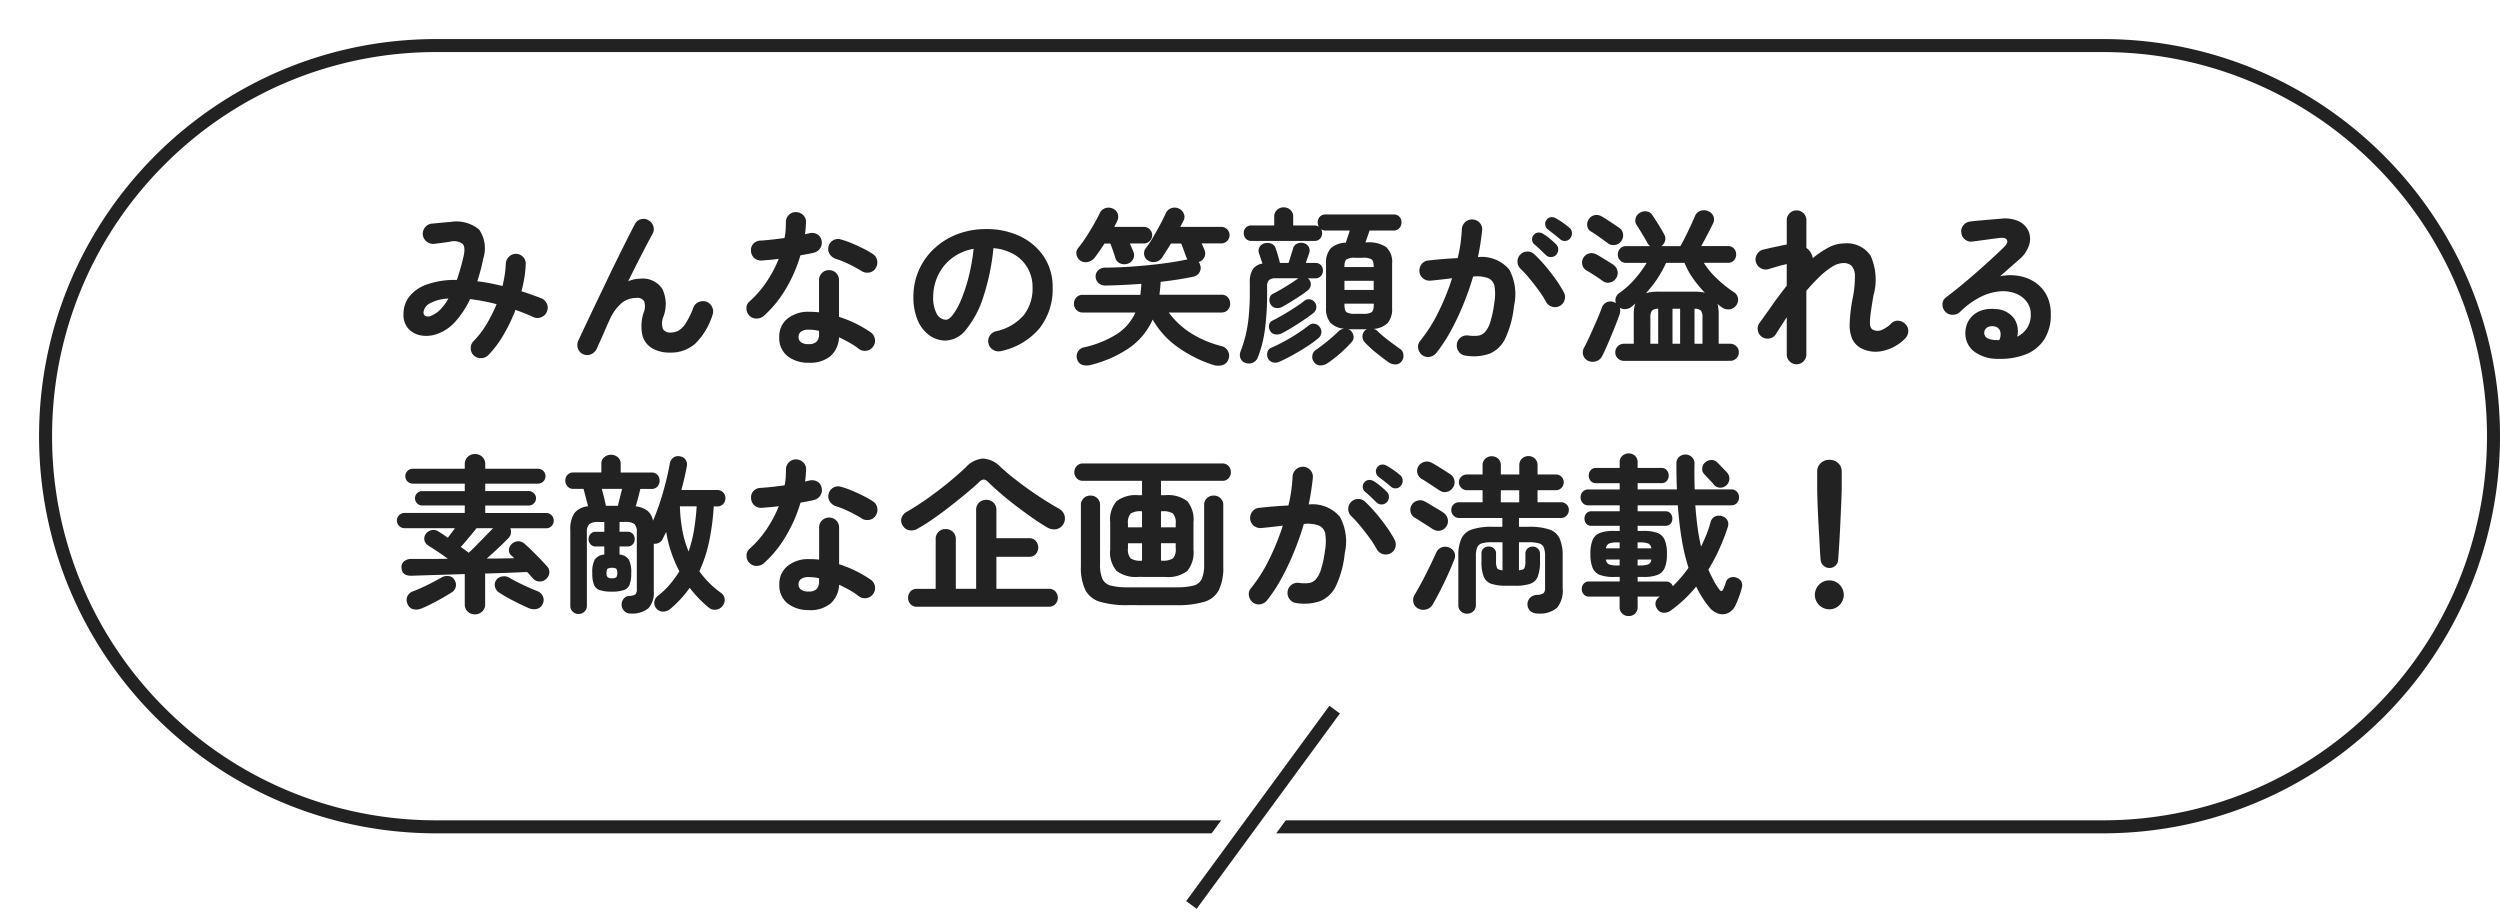 <svg xmlns="http://www.w3.org/2000/svg" viewBox="0 0 192 70.683"><defs><filter id="a" x="0" y="0" filterUnits="userSpaceOnUse"><feOffset dx="3" dy="3"/><feGaussianBlur result="blur"/><feFlood flood-color="#fff"/><feComposite operator="in" in2="blur"/><feComposite in="SourceGraphic"/></filter></defs><g filter="url(#a)"><g data-name="パス 47977" fill="#fff"><path d="M158.5 60.5h-128a29.9 29.9 0 0 1-21.213-8.787A29.9 29.9 0 0 1 .5 30.5 29.9 29.9 0 0 1 9.287 9.287 29.9 29.9 0 0 1 30.5.5h128a29.9 29.9 0 0 1 21.213 8.787A29.901 29.901 0 0 1 188.5 30.5a29.901 29.901 0 0 1-8.787 21.213A29.9 29.9 0 0 1 158.5 60.5Z"/><path d="M30.5 1A29.403 29.403 0 0 0 9.64 9.64 29.403 29.403 0 0 0 1 30.5a29.403 29.403 0 0 0 8.64 20.86A29.403 29.403 0 0 0 30.5 60h128a29.403 29.403 0 0 0 20.86-8.64A29.403 29.403 0 0 0 188 30.5a29.403 29.403 0 0 0-8.64-20.86A29.403 29.403 0 0 0 158.5 1h-128m0-1h128C175.345 0 189 13.655 189 30.5S175.345 61 158.5 61h-128C13.655 61 0 47.345 0 30.5S13.655 0 30.5 0Z" fill="#222"/></g></g><path data-name="パス 47946" d="M36.4 27.312a.766.766 0 0 1-.247-.546.74.74 0 0 1 .208-.559 6.8 6.8 0 0 0 .988-1.281 11.294 11.294 0 0 0 .789-1.566 15.861 15.861 0 0 0-2.038-.39 6.935 6.935 0 0 1-1.095 1.69 3.386 3.386 0 0 1-1.305.94 2.489 2.489 0 0 1-1.274.176 1.731 1.731 0 0 1-1.033-.5 1.6 1.6 0 0 1-.405-1.176 2.147 2.147 0 0 1 .429-1.3 2.937 2.937 0 0 1 1.333-.941 6.426 6.426 0 0 1 2.333-.359 16.541 16.541 0 0 0 .507-1.767q.182-.754-.065-1.007a1.147 1.147 0 0 0-.962-.163q-.247.039-.637.091t-.611.078a.808.808 0 0 1-.572-.2.748.748 0 0 1-.273-.532.786.786 0 0 1 .195-.566.758.758 0 0 1 .535-.262l.676-.065q.4-.039.663-.052a2.743 2.743 0 0 1 2.255.572 2.54 2.54 0 0 1 .319 2.236q-.091.468-.208.9t-.247.839q.468.052.962.149t.975.214q.1-.442.169-.865a6.849 6.849 0 0 0 .078-.812.827.827 0 0 1 .227-.553.754.754 0 0 1 .54-.241.752.752 0 0 1 .552.228.709.709 0 0 1 .214.552 7.777 7.777 0 0 1-.1 1.034 10.523 10.523 0 0 1-.227 1.059q.4.13.787.267t.747.279a.775.775 0 0 1 .423.429.737.737 0 0 1-.007.6.754.754 0 0 1-.416.416.72.72 0 0 1-.6 0q-.338-.156-.689-.293t-.7-.267a13.089 13.089 0 0 1-.943 1.95 7.67 7.67 0 0 1-1.15 1.525.782.782 0 0 1-.54.234.8.8 0 0 1-.56-.195Zm-3.241-3.081a2.121 2.121 0 0 0 .641-.442 3.8 3.8 0 0 0 .637-.858 3.193 3.193 0 0 0-1.463.39.868.868 0 0 0-.448.663.3.3 0 0 0 .162.292.579.579 0 0 0 .471-.045Zm11.635 2.977a.707.707 0 0 1-.4-.429.753.753 0 0 1 .013-.6q.221-.481.565-1.209t.754-1.586l.839-1.755q.429-.9.845-1.742t.767-1.54q.351-.7.585-1.138a.689.689 0 0 1 .462-.37.726.726 0 0 1 .591.085.776.776 0 0 1 .37.474.735.735 0 0 1-.084.592q-.182.325-.474.884t-.65 1.261q-.357.7-.734 1.469a2.324 2.324 0 0 1 .923-.2 1.8 1.8 0 0 1 1.7.78 2.714 2.714 0 0 1 .085 2.132 1.326 1.326 0 0 0-.033.962.656.656 0 0 0 .6.26 1.263 1.263 0 0 0 .572-.136 1.625 1.625 0 0 0 .559-.553 6.159 6.159 0 0 0 .6-1.222.75.75 0 0 1 .411-.427.8.8 0 0 1 .6-.026.774.774 0 0 1 .436.416.768.768 0 0 1 .02.611 5.311 5.311 0 0 1-1.296 2.168 2.8 2.8 0 0 1-1.97.709 2.619 2.619 0 0 1-1.378-.338 1.63 1.63 0 0 1-.741-1.02 3.305 3.305 0 0 1 .1-1.71 1.234 1.234 0 0 0 .039-.878.628.628 0 0 0-.6-.253 1.836 1.836 0 0 0-1.092.364 3.57 3.57 0 0 0-.978 1.365q-.052.1-.188.409t-.292.669q-.156.364-.293.657t-.175.4a.887.887 0 0 1-.423.448.743.743 0 0 1-.635.017Zm17.329.65a2.578 2.578 0 0 1-1.632-.5 1.755 1.755 0 0 1-.644-1.476 1.744 1.744 0 0 1 .631-1.411 2.521 2.521 0 0 1 1.67-.526 7.077 7.077 0 0 1 .754.039v-2.457a.758.758 0 0 1 .221-.559.742.742 0 0 1 .546-.221.742.742 0 0 1 .546.221.758.758 0 0 1 .221.559v2.808a8.83 8.83 0 0 1 1.333.539 8.969 8.969 0 0 1 1.111.656.777.777 0 0 1 .312.513.731.731 0 0 1-.143.579.73.73 0 0 1-.5.312.759.759 0 0 1-.578-.13 5.752 5.752 0 0 0-.708-.475q-.4-.227-.826-.423a2.036 2.036 0 0 1-.663 1.451 2.464 2.464 0 0 1-1.651.501Zm-3.458-3.6a.853.853 0 0 1-.566.208.734.734 0 0 1-.54-.221.77.77 0 0 1-.234-.565.672.672 0 0 1 .247-.539 7.936 7.936 0 0 0 1.306-1.508 9.484 9.484 0 0 0 .93-1.755q-.351.052-.683.078l-.63.052a.782.782 0 0 1-.572-.195.765.765 0 0 1-.247-.572.7.7 0 0 1 .195-.539.8.8 0 0 1 .572-.227q.416-.026.877-.078t.93-.117a4.066 4.066 0 0 0 .084-.611q.02-.312.02-.6a.764.764 0 0 1 .221-.552.731.731 0 0 1 .546-.227.774.774 0 0 1 .559.227.7.7 0 0 1 .221.552 8.841 8.841 0 0 1-.078.923q.091-.026.175-.045t.162-.033a.791.791 0 0 1 .6.078.687.687 0 0 1 .338.494.744.744 0 0 1-.111.585.8.8 0 0 1-.487.338q-.208.052-.474.1t-.553.1a11.178 11.178 0 0 1-1.125 2.581 8.753 8.753 0 0 1-1.683 2.067Zm7.5-3.445a10.377 10.377 0 0 0-.981-.533 7.045 7.045 0 0 0-.995-.4.891.891 0 0 1-.468-.364.7.7 0 0 1-.091-.572.711.711 0 0 1 .345-.481.712.712 0 0 1 .591-.078 6.835 6.835 0 0 1 .858.3q.468.2.9.416a6.608 6.608 0 0 1 .722.416.712.712 0 0 1 .319.494.788.788 0 0 1-.124.6.708.708 0 0 1-.487.319.809.809 0 0 1-.588-.118Zm-4.055 5.615a.807.807 0 0 0 .611-.195.851.851 0 0 0 .182-.6v-.221a2.8 2.8 0 0 0-.41-.072q-.2-.019-.383-.019a.949.949 0 0 0-.592.149.494.494 0 0 0-.188.41.487.487 0 0 0 .182.4.945.945 0 0 0 .598.148Zm14.781.533a.794.794 0 0 1-.611-.091.753.753 0 0 1-.364-.481.75.75 0 0 1 .091-.591.758.758 0 0 1 .481-.357 3.9 3.9 0 0 0 2.125-1.222 3.3 3.3 0 0 0 .687-2.146 2.954 2.954 0 0 0-.368-1.473 2.832 2.832 0 0 0-1.032-1.049 3.785 3.785 0 0 0-1.605-.494 17.185 17.185 0 0 1-.786 3.777 7.525 7.525 0 0 1-1.3 2.457 2.1 2.1 0 0 1-1.567.865 2.141 2.141 0 0 1-1.261-.4 2.7 2.7 0 0 1-.9-1.157 4.471 4.471 0 0 1-.331-1.807 5.017 5.017 0 0 1 .41-2.022 5.02 5.02 0 0 1 1.163-1.657 5.466 5.466 0 0 1 1.775-1.118 6.054 6.054 0 0 1 2.243-.4 5.893 5.893 0 0 1 2.632.566 4.491 4.491 0 0 1 1.807 1.566 4.171 4.171 0 0 1 .663 2.346 4.854 4.854 0 0 1-1.007 3.14 5.319 5.319 0 0 1-2.945 1.748Zm-4.238-2.405q.234 0 .54-.4a5.3 5.3 0 0 0 .618-1.125 12.317 12.317 0 0 0 .572-1.722 15.132 15.132 0 0 0 .39-2.2 3.827 3.827 0 0 0-1.7.747 3.608 3.608 0 0 0-1.04 1.313 3.906 3.906 0 0 0-.364 1.593 2.591 2.591 0 0 0 .275 1.338.819.819 0 0 0 .709.456Zm11.167 3.458a1.247 1.247 0 0 1-.689.013.625.625 0 0 1-.4-.416.709.709 0 0 1 .033-.572.708.708 0 0 1 .487-.364 7.94 7.94 0 0 0 2.528-1.02A3.861 3.861 0 0 0 87.2 24h-4.043a.643.643 0 0 1-.494-.2.678.678 0 0 1-.182-.481.685.685 0 0 1 .182-.475.632.632 0 0 1 .494-.2h4.42q.052-.39.078-.845-.689.052-1.378.085t-1.339.046a.839.839 0 0 1-.559-.176.7.7 0 0 1-.234-.5.623.623 0 0 1 .2-.494.761.761 0 0 1 .553-.208q.676 0 1.5-.046t1.69-.13q.865-.084 1.664-.2t1.4-.247h.048l-.052-.1-.052-.1-.175-.487q-.11-.306-.2-.54h-.791q-.182.3-.364.585t-.325.507a.754.754 0 0 1-.5.319.769.769 0 0 1-.579-.11.6.6 0 0 1-.286-.429.617.617 0 0 1 .117-.507 7.363 7.363 0 0 0 .54-.806q.292-.494.565-1.007t.429-.865a.728.728 0 0 1 .423-.4.774.774 0 0 1 .565.019.737.737 0 0 1 .4.4.592.592 0 0 1-.007.507l-.117.234q-.065.13-.143.273h3.146a.613.613 0 0 1 .449.189.613.613 0 0 1 .188.448.613.613 0 0 1-.188.448.613.613 0 0 1-.449.188h-1.511q.065.13.117.247t.091.221a.707.707 0 0 1 .007.585.647.647 0 0 1-.423.364l-.013.013a.6.6 0 0 1 .117.247.66.66 0 0 1-.072.566.718.718 0 0 1-.487.318q-.559.117-1.189.215t-1.293.175q-.013.247-.039.5t-.052.488H93.8a.628.628 0 0 1 .5.2.7.7 0 0 1 .175.475.693.693 0 0 1-.175.491.639.639 0 0 1-.5.2h-4.039a6.25 6.25 0 0 0 1.787 1.638 8.242 8.242 0 0 0 2.282.949.728.728 0 0 1 .487.4.718.718 0 0 1 .02.617.666.666 0 0 1-.468.442 1.264 1.264 0 0 1-.715-.026 9.947 9.947 0 0 1-2.672-1.338 6.586 6.586 0 0 1-1.956-2.139 5.268 5.268 0 0 1-1.742 2.139 9.122 9.122 0 0 1-2.964 1.332Zm2.78-7.761a.815.815 0 0 1-.566-.02.647.647 0 0 1-.37-.4q-.052-.195-.175-.546t-.215-.585h-.442q-.208.312-.4.592t-.377.513a.9.9 0 0 1-.514.312.723.723 0 0 1-.566-.1.727.727 0 0 1-.3-.468.594.594 0 0 1 .13-.507 9.639 9.639 0 0 0 .624-.865q.325-.5.6-.988t.423-.8a.728.728 0 0 1 .423-.4.774.774 0 0 1 .565.019.685.685 0 0 1 .4.4.687.687 0 0 1-.032.546q-.091.208-.234.468h2.276a.613.613 0 0 1 .449.189.613.613 0 0 1 .188.448.613.613 0 0 1-.188.448.613.613 0 0 1-.449.188h-1.079q.078.169.15.338t.123.3a.646.646 0 0 1-.02.559.7.7 0 0 1-.424.359Zm15.342 7.647a.967.967 0 0 1-.559.163.571.571 0 0 1-.483-.283.6.6 0 0 1-.109-.48.6.6 0 0 1 .254-.416q.286-.2.618-.455t.631-.52q.3-.26.507-.468a.787.787 0 0 1 .429-.2 1.614 1.614 0 0 1-1.066-.468 1.671 1.671 0 0 1-.325-1.118V20.24a1.65 1.65 0 0 1 .351-1.157 1.74 1.74 0 0 1 1.17-.442q.065-.221.156-.481t.143-.455h-1.847a.581.581 0 0 1-.351-.1.57.57 0 0 1 .078.3.614.614 0 0 1-.156.422.56.56 0 0 1-.442.175h-4.823a.56.56 0 0 1-.442-.175.614.614 0 0 1-.156-.427.59.59 0 0 1 .156-.416.572.572 0 0 1 .442-.169h1.742v-.663a.684.684 0 0 1 .215-.533.737.737 0 0 1 .513-.195.737.737 0 0 1 .514.195.684.684 0 0 1 .215.533v.663h1.625a.639.639 0 0 1 .188.026.676.676 0 0 1 .149.065.668.668 0 0 1-.078-.325.617.617 0 0 1 .162-.436.581.581 0 0 1 .448-.175h5.213a.581.581 0 0 1 .449.175.617.617 0 0 1 .162.436.647.647 0 0 1-.162.436.561.561 0 0 1-.449.188h-1.845q-.065.208-.149.449l-.163.461h.1a2.375 2.375 0 0 1 1.5.37 1.544 1.544 0 0 1 .448 1.255v3.419a1.671 1.671 0 0 1-.325 1.131 1.675 1.675 0 0 1-1.1.468.58.58 0 0 1 .286.156 8.439 8.439 0 0 0 .806.689q.507.39.936.689a.571.571 0 0 1 .26.422.668.668 0 0 1-.1.488.588.588 0 0 1-.481.286.886.886 0 0 1-.559-.169q-.419-.299-.946-.719a7.833 7.833 0 0 1-.9-.838.614.614 0 0 1-.156-.448.643.643 0 0 1 .195-.436l.078-.052a.328.328 0 0 1 .078-.039h-1.2a1.119 1.119 0 0 1-.124-.006 1.119 1.119 0 0 0-.123-.007.49.49 0 0 1 .195.117.681.681 0 0 1 .215.429.54.54 0 0 1-.149.455 9.406 9.406 0 0 1-.884.871 9.059 9.059 0 0 1-.975.754Zm-6.292-.029a.586.586 0 0 1-.377-.345.692.692 0 0 1 0-.526 10.513 10.513 0 0 0 .383-1.215 10.348 10.348 0 0 0 .244-1.463 18.582 18.582 0 0 0 .084-1.885V21.7a1.823 1.823 0 0 1 .234-1.021 1.076 1.076 0 0 1 .741-.435q-.078-.221-.156-.455l-.117-.351a.564.564 0 0 1 .052-.474.608.608 0 0 1 .39-.28.843.843 0 0 1 .507.026.55.55 0 0 1 .338.377q.065.169.169.52t.156.585h.663q.052-.143.117-.364t.136-.436q.072-.215.1-.332a.547.547 0 0 1 .338-.364.767.767 0 0 1 .481-.026.637.637 0 0 1 .383.3.569.569 0 0 1 .033.455q-.039.13-.117.344t-.143.423h.715a.572.572 0 0 1 .442.169.59.59 0 0 1 .156.416.614.614 0 0 1-.156.423.56.56 0 0 1-.442.175h-.572a.908.908 0 0 1 .117.1.582.582 0 0 1 .117.423.577.577 0 0 1-.208.384 6.834 6.834 0 0 1-.6.436q-.364.24-.734.468t-.657.384a.732.732 0 0 1-.5.078.582.582 0 0 1-.4-.3.61.61 0 0 1-.058-.455.459.459 0 0 1 .266-.338q.286-.143.644-.351t.7-.429q.345-.221.578-.39a.037.037 0 0 1 .026-.013H97.99a.816.816 0 0 0-.52.13.644.644 0 0 0-.156.507v.442a20.975 20.975 0 0 1-.169 2.86 9.121 9.121 0 0 1-.545 2.144.727.727 0 0 1-.364.39.753.753 0 0 1-.586.026Zm2.613-.091a.733.733 0 0 1-.514.046.6.6 0 0 1-.383-.332.683.683 0 0 1-.026-.455.469.469 0 0 1 .286-.325q.442-.195.975-.481t1.04-.618q.507-.331.884-.631a.533.533 0 0 1 .436-.117.572.572 0 0 1 .383.234.6.6 0 0 1 .136.436.609.609 0 0 1-.2.41 8.3 8.3 0 0 1-.91.669q-.533.345-1.086.65t-1.021.514Zm.156-2.171a.793.793 0 0 1-.507.065.513.513 0 0 1-.377-.286.631.631 0 0 1-.065-.448.434.434 0 0 1 .26-.319q.338-.169.786-.429t.89-.546q.442-.286.754-.533a.543.543 0 0 1 .429-.124.59.59 0 0 1 .39.227.579.579 0 0 1 .11.436.564.564 0 0 1-.215.383q-.312.247-.754.546t-.891.572q-.446.274-.81.456Zm5.655-1.509h.611a1.184 1.184 0 0 0 .657-.123q.162-.123.162-.565v-.091h-2.249v.091q0 .442.162.565a1.184 1.184 0 0 0 .657.123Zm-.819-1.833h2.245v-.7h-2.245Zm0-1.755h2.245v-.026q0-.442-.162-.565a1.184 1.184 0 0 0-.657-.124h-.611a1.184 1.184 0 0 0-.657.124q-.162.123-.162.565Zm9.3 6.8a.732.732 0 0 1-.512-.292.765.765 0 0 1-.156-.579.741.741 0 0 1 .292-.52.765.765 0 0 1 .579-.156 3.168 3.168 0 0 0 .721.02.889.889 0 0 0 .552-.266 2.009 2.009 0 0 0 .416-.767 8.26 8.26 0 0 0 .312-1.469A3.873 3.873 0 0 0 114.78 22a.842.842 0 0 0-.488-.637 2.52 2.52 0 0 0-1.157-.123 21.91 21.91 0 0 1-.748 2.132 20.231 20.231 0 0 1-.955 2.022 11.84 11.84 0 0 1-1.132 1.723.814.814 0 0 1-.52.293.742.742 0 0 1-.572-.15.818.818 0 0 1-.293-.526.69.69 0 0 1 .163-.566 11.494 11.494 0 0 0 1.391-2.2 18.76 18.76 0 0 0 1.053-2.6q-.4.052-.826.1t-.826.084a.789.789 0 0 1-.572-.169.75.75 0 0 1-.286-.52.811.811 0 0 1 .169-.578.7.7 0 0 1 .52-.28q.559-.065 1.131-.111t1.118-.071a11.415 11.415 0 0 0 .221-1.151q.078-.565.1-1.085a.781.781 0 0 1 .267-.54.729.729 0 0 1 .565-.188.734.734 0 0 1 .539.253.729.729 0 0 1 .188.566q-.052.481-.13 1t-.195 1.066a2.766 2.766 0 0 1 2.4.949 3.992 3.992 0 0 1 .37 2.8 7.642 7.642 0 0 1-.67 2.5 2.348 2.348 0 0 1-1.205 1.17 3.751 3.751 0 0 1-1.85.149Zm7.245-3.822a.759.759 0 0 1-.6.065.754.754 0 0 1-.468-.377 7.283 7.283 0 0 0-.559-.878q-.338-.462-.7-.9a8.624 8.624 0 0 0-.682-.747.759.759 0 0 1-.247-.54.732.732 0 0 1 .208-.553.736.736 0 0 1 .539-.24.754.754 0 0 1 .553.214 10.528 10.528 0 0 1 .838.89q.423.5.793 1.021a8.785 8.785 0 0 1 .618.988.766.766 0 0 1 .072.592.73.73 0 0 1-.365.465Zm-1.088-3.913q-.169-.169-.423-.41t-.474-.422a.478.478 0 0 1-.15-.325.493.493 0 0 1 .124-.377.48.48 0 0 1 .344-.182.615.615 0 0 1 .37.091 4.163 4.163 0 0 1 .514.37q.292.24.487.436a.543.543 0 0 1 .169.4.613.613 0 0 1-.156.409.537.537 0 0 1-.4.176.536.536 0 0 1-.405-.166Zm1.088-1.222q-.182-.156-.462-.377t-.5-.39a.531.531 0 0 1-.163-.325.475.475 0 0 1 .1-.377.462.462 0 0 1 .318-.2.57.57 0 0 1 .384.072 5.617 5.617 0 0 1 .533.332 5.714 5.714 0 0 1 .52.4.534.534 0 0 1 .195.39.6.6 0 0 1-.13.416.5.5 0 0 1-.37.208.514.514 0 0 1-.425-.149Zm4.918 9.36a.649.649 0 0 1-.468-.189.617.617 0 0 1-.195-.461.632.632 0 0 1 .195-.475.649.649 0 0 1 .468-.19h.754v-2.247a2.688 2.688 0 0 1 .117-.845 2.664 2.664 0 0 1-.286.247.833.833 0 0 1-.442.182.7.7 0 0 1-.455-.1.85.85 0 0 1-.026.507q-.1.312-.273.747t-.364.9q-.195.462-.377.877t-.325.689a.757.757 0 0 1-.475.39.8.8 0 0 1-.631-.052.71.71 0 0 1-.351-.435.734.734 0 0 1 .078-.566q.208-.39.461-.949t.5-1.125q.247-.565.4-.994a.688.688 0 0 1 .39-.422.716.716 0 0 1 .559.006.91.91 0 0 0 .13.065.627.627 0 0 1 0-.435.688.688 0 0 1 .273-.345 6.491 6.491 0 0 0 1.195-1.085 8.344 8.344 0 0 0 .89-1.222h-1.573a.6.6 0 0 1-.462-.188.636.636 0 0 1-.175-.449.652.652 0 0 1 .175-.461.6.6 0 0 1 .462-.188h1.833a1 1 0 0 1-.195-.234q-.1-.2-.26-.462t-.312-.52q-.156-.253-.26-.41a.584.584 0 0 1-.078-.507.692.692 0 0 1 .312-.416.774.774 0 0 1 .533-.117.626.626 0 0 1 .455.3l.273.423q.173.267.338.546.169.28.286.5a.642.642 0 0 1 .065.487.7.7 0 0 1-.286.41h1.469q.156-.286.377-.722t.423-.877q.2-.442.319-.715a.682.682 0 0 1 .429-.4.782.782 0 0 1 .585.032.714.714 0 0 1 .4.39.671.671 0 0 1-.026.546q-.156.325-.416.819t-.494.923h2.043a.6.6 0 0 1 .468.188.666.666 0 0 1 .169.461.649.649 0 0 1-.169.449.6.6 0 0 1-.468.189h-1.846a6.057 6.057 0 0 0 .994 1.2 9.364 9.364 0 0 0 1.319 1.06.626.626 0 0 1 .306.448.69.69 0 0 1-.137.565.719.719 0 0 1-.533.3.847.847 0 0 1-.6-.182q-.078-.052-.149-.11t-.15-.111a2.89 2.89 0 0 1 .091.793V26.4h.884a.649.649 0 0 1 .468.188.632.632 0 0 1 .195.475.617.617 0 0 1-.195.461.649.649 0 0 1-.468.188Zm1.69-5.2a3.338 3.338 0 0 1 .949-.117h2.756a3.808 3.808 0 0 1 .819.078 8.857 8.857 0 0 1-.916-1.105 5.67 5.67 0 0 1-.644-1.183h-1.417a8.408 8.408 0 0 1-.676 1.222 8.875 8.875 0 0 1-.871 1.105Zm-2.925-3.835q-.169-.13-.416-.306t-.481-.338q-.234-.163-.39-.253a.57.57 0 0 1-.292-.416.717.717 0 0 1 .1-.507.684.684 0 0 1 .455-.332.735.735 0 0 1 .533.084q.169.091.429.26t.514.338q.253.169.4.273a.676.676 0 0 1 .312.468.725.725 0 0 1-.13.559.691.691 0 0 1-.475.3.7.7 0 0 1-.559-.13Zm-.377 2.912q-.13-.1-.377-.266t-.494-.319q-.247-.156-.39-.234a.659.659 0 0 1-.319-.429.691.691 0 0 1 .072-.533.687.687 0 0 1 .442-.345.767.767 0 0 1 .559.072q.156.078.41.234l.507.312q.253.156.383.247a.768.768 0 0 1 .325.475.745.745 0 0 1-.117.578.733.733 0 0 1-.462.312.663.663 0 0 1-.539-.104Zm7.033 4.808h.611v-2.013a.846.846 0 0 0-.117-.526.685.685 0 0 0-.494-.149Zm-1.69 0h.585v-2.689h-.585Zm-1.7 0h.6v-2.689a.663.663 0 0 0-.481.149.846.846 0 0 0-.117.526Zm11.229 1.575a.726.726 0 0 1-.533-.221.726.726 0 0 1-.221-.533v-2.86l-.436.669q-.215.331-.4.631a.7.7 0 0 1-.487.331.769.769 0 0 1-.579-.11.754.754 0 0 1-.318-.5.738.738 0 0 1 .123-.579q.377-.507.917-1.281t1.176-1.579v-1.664a.476.476 0 0 1-.091.02.321.321 0 0 0-.1.032q-.143.026-.41.1l-.507.15-.332.1a.774.774 0 0 1-.585-.1.768.768 0 0 1-.351-.494.758.758 0 0 1 .11-.585.739.739 0 0 1 .488-.338l.364-.085q.247-.059.526-.117l.475-.1a3.508 3.508 0 0 1 .416-.078v-1.872a.726.726 0 0 1 .221-.533.726.726 0 0 1 .533-.221.726.726 0 0 1 .533.221.726.726 0 0 1 .221.533v2.132a1.075 1.075 0 0 1 .364.416 1.131 1.131 0 0 1 .13.364 6.8 6.8 0 0 1 1.215-.819 2.6 2.6 0 0 1 1.2-.312 2.185 2.185 0 0 1 2.028.955 4.5 4.5 0 0 1 .212 3.052q-.143.832-.208 1.332a5.37 5.37 0 0 0-.058.76.847.847 0 0 0 .065.364.467.467 0 0 0 .163.169.783.783 0 0 0 .663.019 2.318 2.318 0 0 0 .767-.526.662.662 0 0 1 .559-.182.8.8 0 0 1 .533.286.708.708 0 0 1 .188.565.837.837 0 0 1-.266.539 3.4 3.4 0 0 1-1.716.93 2.432 2.432 0 0 1-1.67-.229 1.586 1.586 0 0 1-.65-.7 2.7 2.7 0 0 1-.195-1.183 12.14 12.14 0 0 1 .221-1.885 8.483 8.483 0 0 0 .182-1.736 1.173 1.173 0 0 0-.253-.806.9.9 0 0 0-.644-.214 1.676 1.676 0 0 0-.858.286 5.747 5.747 0 0 0-.968.767 14.5 14.5 0 0 0-1.007 1.079v4.886a.726.726 0 0 1-.221.533.726.726 0 0 1-.529.221Zm15.483-.416a3.017 3.017 0 0 1-1.861-.572 1.745 1.745 0 0 1-.656-1.495 1.8 1.8 0 0 1 .318-.975 1.817 1.817 0 0 1 .8-.631 2.335 2.335 0 0 1 1.157-.149 1.833 1.833 0 0 1 1.456.708 1.765 1.765 0 0 1 .247 1.411 1.912 1.912 0 0 0 .747-.643 1.891 1.891 0 0 0 .293-1.1 1.54 1.54 0 0 0-.293-.916 1.907 1.907 0 0 0-.819-.637 2.654 2.654 0 0 0-1.215-.188 4.072 4.072 0 0 0-1.482.41 6.111 6.111 0 0 0-1.625 1.177.8.8 0 0 1-.585.214.735.735 0 0 1-.572-.266.775.775 0 0 1-.188-.566.64.64 0 0 1 .267-.5q.806-.611 1.612-1.293T152.6 20.2q.735-.663 1.294-1.209.351-.338.241-.559t-.565-.156q-.442.052-1.007.13t-1.06.143a.721.721 0 0 1-.572-.143.734.734 0 0 1-.3-.52.7.7 0 0 1 .143-.566.789.789 0 0 1 .52-.306q.286-.039.721-.078l.9-.078.786-.065a2.49 2.49 0 0 1 1.378.221 1.514 1.514 0 0 1 .728.773 1.554 1.554 0 0 1 .02 1.06 2.409 2.409 0 0 1-.748 1.079q-.26.221-.656.572t-.812.715a3.948 3.948 0 0 1 1.443-.02 3.172 3.172 0 0 1 1.255.5 2.708 2.708 0 0 1 .878.995 3.07 3.07 0 0 1 .313 1.452 3.434 3.434 0 0 1-.52 1.956 3 3 0 0 1-1.43 1.131 5.367 5.367 0 0 1-2.089.332Zm-.234-1.443h.078a.911.911 0 0 1 .1.007.5.5 0 0 0 .137-.007.929.929 0 0 0 .058-.716.55.55 0 0 0-.468-.338.777.777 0 0 0-.514.085.489.489 0 0 0-.228.4q-.008.517.837.569ZM36.474 47.183a.776.776 0 0 1-.552-.215.741.741 0 0 1-.228-.566v-2.313q-1.2.039-2.294.071t-1.826.059q-.715 0-.741-.637a.557.557 0 0 1 .182-.455.816.816 0 0 1 .546-.2h1.247q.741 0 1.586-.013-.4-.3-.826-.578t-.709-.462a.607.607 0 0 1-.156-.871.76.76 0 0 1 .429-.286.66.66 0 0 1 .507.078l.344.221q.2.13.41.286.1-.143.253-.338t.293-.4h-3.873a.585.585 0 1 1 0-1.17h4.628v-.572h-3.263a.555.555 0 0 1-.559-.559.524.524 0 0 1 .162-.383.539.539 0 0 1 .4-.163h3.26v-.572h-4.017a.573.573 0 0 1 0-1.145h4.017v-.348a.741.741 0 0 1 .228-.566.776.776 0 0 1 .552-.215.793.793 0 0 1 .565.215.741.741 0 0 1 .228.566V36h4.056a.572.572 0 0 1 0 1.144h-4.056v.572h3.341a.546.546 0 0 1 .39.163.515.515 0 0 1 .169.383.529.529 0 0 1-.169.4.546.546 0 0 1-.39.162h-3.341v.576h4.693a.55.55 0 0 1 .4.169.6.6 0 0 1 0 .832.55.55 0 0 1-.4.169h-2.769a.7.7 0 0 1 .045.39.618.618 0 0 1-.175.351q-.325.338-.78.767t-.9.819q.572 0 1.112-.007t.994-.019a.95.95 0 0 0-.111-.117q-.058-.052-.123-.1a.549.549 0 0 1-.163-.448.6.6 0 0 1 .227-.436.7.7 0 0 1 .474-.2.674.674 0 0 1 .475.176q.26.221.591.546t.644.65q.312.325.507.546a.629.629 0 0 1 .182.507.717.717 0 0 1-.273.494.708.708 0 0 1-1-.078q-.091-.1-.2-.227t-.234-.253l-1.456.059q-.845.032-1.768.059V46.4a.741.741 0 0 1-.228.566.793.793 0 0 1-.557.217Zm-4.1-.455a.991.991 0 0 1-.611.065.622.622 0 0 1-.455-.39.7.7 0 0 1-.033-.579.729.729 0 0 1 .436-.409q.312-.117.728-.306t.813-.4q.4-.208.669-.364a.843.843 0 0 1 .546-.1.531.531 0 0 1 .429.286.673.673 0 0 1-.221.975q-.286.182-.683.41t-.819.442q-.417.214-.794.37ZM40.6 46.7q-.481-.208-1.131-.539a12.056 12.056 0 0 1-1.144-.656.727.727 0 0 1-.312-.442.629.629 0 0 1 .1-.52.663.663 0 0 1 .442-.267.763.763 0 0 1 .546.084q.234.143.618.338t.8.383q.416.188.754.319a.751.751 0 0 1 .429.416.7.7 0 0 1-.039.6.628.628 0 0 1-.455.351.991.991 0 0 1-.608-.067ZM36 42.449q.273-.247.6-.585l.67-.682q.338-.345.6-.618H36.6q-.143.182-.364.448l-.449.54q-.227.273-.4.455.169.117.319.227t.287.217Zm8.437 4.706a.636.636 0 0 1-.449-.175.6.6 0 0 1-.188-.462v-5.8a2.248 2.248 0 0 1 .306-1.3 1.476 1.476 0 0 1 1.059-.533q-.065-.26-.175-.676l-.175-.663h-.775a.581.581 0 0 1-.455-.189.649.649 0 0 1-.169-.448.626.626 0 0 1 .169-.442.591.591 0 0 1 .455-.182h2.145V35.6a.624.624 0 0 1 .215-.481.808.808 0 0 1 1.053 0 .624.624 0 0 1 .215.481v.689h2.366a.586.586 0 0 1 .461.182.64.64 0 0 1 .163.442.664.664 0 0 1-.163.448.576.576 0 0 1-.461.189h-.858q-.052.247-.162.656t-.188.682a1.781 1.781 0 0 1 .9.338 1.282 1.282 0 0 1 .422.767 14.972 14.972 0 0 0 .552-1.462q.254-.786.442-1.54t.292-1.352a.757.757 0 0 1 .279-.494.626.626 0 0 1 .5-.1.641.641 0 0 1 .442.26.687.687 0 0 1 .091.52q-.156.845-.416 1.807h2.73a.628.628 0 0 1 .475.182.613.613 0 0 1 .176.442.613.613 0 0 1-.65.637h-.247a18.069 18.069 0 0 1-.358 2.723 10.6 10.6 0 0 1-.747 2.256 7.1 7.1 0 0 0 1.651 1.651.649.649 0 0 1 .293.475.716.716 0 0 1-.163.54.74.74 0 0 1-.507.286.7.7 0 0 1-.559-.169 8.223 8.223 0 0 1-.78-.722 10.319 10.319 0 0 1-.676-.786 8.434 8.434 0 0 1-.683.845 9.3 9.3 0 0 1-.812.78.893.893 0 0 1-.546.2.657.657 0 0 1-.52-.24.661.661 0 0 1 .078-.936 6.5 6.5 0 0 0 .949-.9 7.935 7.935 0 0 0 .741-1.021 9.989 9.989 0 0 1-1.014-3.029q-.065.143-.137.28t-.137.28a.668.668 0 0 1-.676.351v3.627a1.785 1.785 0 0 1-.416 1.333 1.961 1.961 0 0 1-1.378.4.634.634 0 0 1-.468-.182.732.732 0 0 1-.208-.468.686.686 0 0 1 .156-.481.557.557 0 0 1 .416-.221.893.893 0 0 0 .494-.124.6.6 0 0 0 .1-.422v-4.328a.858.858 0 0 0-.182-.644 1.12 1.12 0 0 0-.715-.162h-.429v.754h.624a.5.5 0 0 1 .4.169.6.6 0 0 1 .143.4.586.586 0 0 1-.143.39.5.5 0 0 1-.4.169h-.624v.624a.923.923 0 0 1 .715.39 2.146 2.146 0 0 1 .182 1.027 2.483 2.483 0 0 1-.124.891.724.724 0 0 1-.448.422 2.843 2.843 0 0 1-.923.117 2.843 2.843 0 0 1-.923-.117.724.724 0 0 1-.449-.422 2.483 2.483 0 0 1-.123-.891 2.077 2.077 0 0 1 .188-1.033.967.967 0 0 1 .735-.384v-.621h-.65a.519.519 0 0 1-.41-.169.571.571 0 0 1-.149-.39.588.588 0 0 1 .149-.4.519.519 0 0 1 .41-.169h.65v-.754h-.442a1.123 1.123 0 0 0-.708.162.838.838 0 0 0-.189.644v5.626a.591.591 0 0 1-.195.462.659.659 0 0 1-.447.175Zm8.45-4.81a10.159 10.159 0 0 0 .416-1.664 16.956 16.956 0 0 0 .2-1.794h-1.286A12.067 12.067 0 0 0 52.4 40.7a7.917 7.917 0 0 0 .48 1.647Zm-6.344-3.5h.91l.163-.656q.098-.396.163-.644h-1.56l.169.644q.096.401.148.661Zm.455 5.564a.5.5 0 0 0 .338-.078.73.73 0 0 0 0-.656.819.819 0 0 0-.67 0q-.085.071-.084.331a.45.45 0 0 0 .084.325.506.506 0 0 0 .325.083Zm15.132 2.444a2.578 2.578 0 0 1-1.632-.5 1.755 1.755 0 0 1-.644-1.476 1.744 1.744 0 0 1 .631-1.41 2.521 2.521 0 0 1 1.67-.527 7.077 7.077 0 0 1 .754.039v-2.452a.758.758 0 0 1 .221-.559.785.785 0 0 1 1.092 0 .758.758 0 0 1 .221.559v2.808a8.83 8.83 0 0 1 1.333.54 8.969 8.969 0 0 1 1.111.656.777.777 0 0 1 .312.514.788.788 0 0 1-.644.89.759.759 0 0 1-.578-.13 5.752 5.752 0 0 0-.708-.475q-.4-.227-.826-.422a2.036 2.036 0 0 1-.663 1.449 2.464 2.464 0 0 1-1.657.501Zm-3.458-3.6a.853.853 0 0 1-.566.208.734.734 0 0 1-.54-.221.77.77 0 0 1-.234-.565.672.672 0 0 1 .247-.54 7.936 7.936 0 0 0 1.306-1.508 9.484 9.484 0 0 0 .93-1.755q-.351.052-.683.078l-.63.052a.782.782 0 0 1-.572-.195.765.765 0 0 1-.247-.572.7.7 0 0 1 .195-.54.8.8 0 0 1 .572-.227q.416-.026.877-.078t.93-.117a4.066 4.066 0 0 0 .084-.611q.02-.312.02-.6a.764.764 0 0 1 .221-.552.731.731 0 0 1 .546-.227.774.774 0 0 1 .559.227.7.7 0 0 1 .221.552 8.841 8.841 0 0 1-.078.923q.091-.026.175-.045t.162-.033a.791.791 0 0 1 .6.078.687.687 0 0 1 .338.494.744.744 0 0 1-.111.585.8.8 0 0 1-.487.338q-.208.052-.474.1t-.553.1a11.178 11.178 0 0 1-1.125 2.574 8.753 8.753 0 0 1-1.69 2.081Zm7.5-3.445a10.377 10.377 0 0 0-.981-.533 7.045 7.045 0 0 0-.995-.4.891.891 0 0 1-.468-.364.7.7 0 0 1-.091-.572.747.747 0 0 1 .936-.559 6.835 6.835 0 0 1 .858.3q.468.2.9.416a6.608 6.608 0 0 1 .722.416.712.712 0 0 1 .319.494.788.788 0 0 1-.124.6.708.708 0 0 1-.487.319.809.809 0 0 1-.595-.113Zm-4.062 5.62a.807.807 0 0 0 .611-.195.851.851 0 0 0 .182-.6v-.221a2.8 2.8 0 0 0-.41-.071q-.2-.02-.383-.02a.949.949 0 0 0-.592.149.494.494 0 0 0-.188.41.487.487 0 0 0 .182.4.945.945 0 0 0 .598.148Zm8.32 1.17a.648.648 0 0 1-.507-.2.744.744 0 0 1 0-.975.648.648 0 0 1 .507-.2h1.43v-3.812a.745.745 0 0 1 .767-.78.776.776 0 0 1 .553.214.741.741 0 0 1 .227.566v3.809h1.56v-6.058a.741.741 0 0 1 .228-.566.819.819 0 0 1 1.1 0 .741.741 0 0 1 .228.566v2.171h2.5a.674.674 0 0 1 .526.208.776.776 0 0 1 0 1.014.674.674 0 0 1-.526.208h-2.5v2.457h4.03a.653.653 0 0 1 .5.2.725.725 0 0 1 0 .975.653.653 0 0 1-.5.2Zm.039-5.993a.913.913 0 0 1-.644.117.744.744 0 0 1-.5-.364.681.681 0 0 1-.084-.591.857.857 0 0 1 .422-.475q.767-.442 1.593-1.027t1.586-1.209q.76-.624 1.333-1.17a2 2 0 0 1 1.319-.67 2.044 2.044 0 0 1 1.346.644q.4.377.949.813t1.157.871q.611.436 1.222.825t1.144.689a.906.906 0 0 1 .435.5.847.847 0 0 1-.572 1.073.981.981 0 0 1-.735-.117q-.52-.3-1.131-.728t-1.235-.9q-.624-.474-1.177-.949t-.968-.877a.636.636 0 0 0-.364-.234.537.537 0 0 0-.377.208q-.429.4-1.021.891t-1.242.995q-.65.507-1.287.949t-1.169.731Zm16.965 3.7a2.458 2.458 0 0 1-1.677-.455 2.176 2.176 0 0 1-.494-1.638v-2.101a2.155 2.155 0 0 1 .494-1.625 2.458 2.458 0 0 1 1.677-.455h.273v-1.105H83.17a.627.627 0 0 1-.481-.195.693.693 0 0 1 0-.936.627.627 0 0 1 .481-.2h10.712a.607.607 0 0 1 .474.2.712.712 0 0 1 0 .936.607.607 0 0 1-.474.195h-4.719v1.105h.337a2.428 2.428 0 0 1 1.677.455 2.193 2.193 0 0 1 .481 1.625v2.106a2.214 2.214 0 0 1-.481 1.638 2.428 2.428 0 0 1-1.677.455Zm-.793 2.171a7.294 7.294 0 0 1-2.139-.253 1.863 1.863 0 0 1-1.144-.9 3.976 3.976 0 0 1-.345-1.833V38.8a.7.7 0 0 1 .215-.54.74.74 0 0 1 .527-.2.724.724 0 0 1 .514.2.7.7 0 0 1 .215.54v4.524a2.756 2.756 0 0 0 .182 1.137.958.958 0 0 0 .65.514 5.084 5.084 0 0 0 1.3.13h3.731a5.071 5.071 0 0 0 1.306-.13.955.955 0 0 0 .643-.514 2.756 2.756 0 0 0 .182-1.137V38.8a.7.7 0 0 1 .215-.54.724.724 0 0 1 .514-.2.74.74 0 0 1 .526.2.7.7 0 0 1 .215.54v4.693a3.976 3.976 0 0 1-.344 1.833 1.862 1.862 0 0 1-1.138.9 7.282 7.282 0 0 1-2.145.253Zm2.522-3.419h.078a1.4 1.4 0 0 0 .845-.176 1.025 1.025 0 0 0 .208-.773v-.39h-1.131Zm-1.482 0h.026v-1.334h-1.079v.39a1.025 1.025 0 0 0 .208.773 1.4 1.4 0 0 0 .845.176Zm1.482-2.557h1.131v-.273a1.048 1.048 0 0 0-.208-.786 1.4 1.4 0 0 0-.845-.175h-.078Zm-2.535 0h1.079v-1.234h-.026a1.4 1.4 0 0 0-.845.175 1.048 1.048 0 0 0-.208.786Zm12.922 5.812a.732.732 0 0 1-.507-.292.765.765 0 0 1-.156-.579.741.741 0 0 1 .292-.52.765.765 0 0 1 .579-.156 3.168 3.168 0 0 0 .721.02.889.889 0 0 0 .552-.267 2.009 2.009 0 0 0 .416-.767 8.26 8.26 0 0 0 .312-1.469A3.873 3.873 0 0 0 101.78 41a.842.842 0 0 0-.488-.637 2.52 2.52 0 0 0-1.157-.123 21.91 21.91 0 0 1-.748 2.132 20.231 20.231 0 0 1-.955 2.022 11.84 11.84 0 0 1-1.132 1.723.814.814 0 0 1-.52.292.742.742 0 0 1-.572-.149.818.818 0 0 1-.293-.527.69.69 0 0 1 .163-.566 11.494 11.494 0 0 0 1.391-2.2 18.76 18.76 0 0 0 1.053-2.6q-.4.052-.826.1t-.826.084a.789.789 0 0 1-.572-.169.75.75 0 0 1-.286-.52.811.811 0 0 1 .169-.579.7.7 0 0 1 .52-.279q.559-.065 1.131-.111t1.118-.071a11.415 11.415 0 0 0 .221-1.151q.078-.565.1-1.085a.781.781 0 0 1 .267-.54.775.775 0 0 1 1.293.63q-.052.481-.13 1t-.195 1.066a2.766 2.766 0 0 1 2.4.949 3.992 3.992 0 0 1 .37 2.8 7.642 7.642 0 0 1-.67 2.5 2.348 2.348 0 0 1-1.206 1.172 3.751 3.751 0 0 1-1.85.149Zm7.25-3.822a.785.785 0 0 1-1.066-.312 7.283 7.283 0 0 0-.559-.877q-.338-.462-.7-.9a8.624 8.624 0 0 0-.682-.747.759.759 0 0 1-.247-.54.766.766 0 0 1 .747-.793.754.754 0 0 1 .553.215 10.528 10.528 0 0 1 .838.89q.423.5.793 1.021a8.785 8.785 0 0 1 .618.988.766.766 0 0 1 .072.591.73.73 0 0 1-.367.464Zm-1.092-3.913q-.169-.169-.423-.41t-.474-.422a.478.478 0 0 1-.15-.325.493.493 0 0 1 .124-.377.48.48 0 0 1 .344-.182.615.615 0 0 1 .37.091 4.163 4.163 0 0 1 .514.37q.292.24.487.436a.543.543 0 0 1 .169.4.613.613 0 0 1-.156.409.565.565 0 0 1-.806.013Zm1.092-1.222q-.182-.156-.462-.377t-.5-.39a.531.531 0 0 1-.163-.325.475.475 0 0 1 .1-.377.462.462 0 0 1 .318-.2.57.57 0 0 1 .384.072 5.617 5.617 0 0 1 .533.332 5.714 5.714 0 0 1 .52.4.534.534 0 0 1 .195.39.6.6 0 0 1-.13.416.5.5 0 0 1-.37.208.514.514 0 0 1-.425-.149Zm5.876 9.776a.678.678 0 0 1-.481-.182.627.627 0 0 1-.195-.481v-3.757a3.165 3.165 0 0 1 .234-1.346 1.363 1.363 0 0 1 .8-.7 4.7 4.7 0 0 1 1.567-.208h.78v-.676h-3.325a.566.566 0 0 1-.423-.182.6.6 0 0 1-.175-.429.57.57 0 0 1 .175-.429.587.587 0 0 1 .423-.169h1.807v-.923h-1.209a.622.622 0 0 1-.611-.611.566.566 0 0 1 .182-.422.6.6 0 0 1 .429-.176h1.209v-.7a.658.658 0 0 1 .208-.513.75.75 0 0 1 .994 0 .669.669 0 0 1 .2.513v.7h1.417v-.7a.679.679 0 0 1 .208-.52.731.731 0 0 1 .994 0 .69.69 0 0 1 .2.52v.7h1.4a.591.591 0 0 1 .436.176.576.576 0 0 1 .175.422.6.6 0 0 1-.175.429.581.581 0 0 1-.436.182h-1.4v.923h1.794a.6.6 0 0 1 .435.169.57.57 0 0 1 .175.429.6.6 0 0 1-.175.429.581.581 0 0 1-.435.182h-3.22v.676h.742a4.8 4.8 0 0 1 1.592.208 1.338 1.338 0 0 1 .793.7 3.245 3.245 0 0 1 .228 1.346v2.483a2.064 2.064 0 0 1-.436 1.489 2.021 2.021 0 0 1-1.463.435.888.888 0 0 1-.565-.169.723.723 0 0 1-.052-1.027.779.779 0 0 1 .514-.234.984.984 0 0 0 .533-.13.577.577 0 0 0 .117-.429v-2.418a1.775 1.775 0 0 0-.1-.67.554.554 0 0 0-.37-.312 2.837 2.837 0 0 0-.793-.084h-.741V43.8q.338-.026.416-.169a1.24 1.24 0 0 0 .078-.533v-.559a.529.529 0 0 1 .162-.41.564.564 0 0 1 .4-.149.571.571 0 0 1 .39.149.519.519 0 0 1 .169.41v.561a3.2 3.2 0 0 1-.169 1.177.958.958 0 0 1-.585.559 3.651 3.651 0 0 1-1.183.149h-.635a3.6 3.6 0 0 1-1.17-.149.958.958 0 0 1-.585-.559 3.2 3.2 0 0 1-.169-1.177v-.585a.508.508 0 0 1 .162-.4.579.579 0 0 1 .4-.143.586.586 0 0 1 .39.143.5.5 0 0 1 .169.4v.585a1.15 1.15 0 0 0 .085.539q.084.137.41.163v-2.157h-.792a2.764 2.764 0 0 0-.787.084.552.552 0 0 0-.364.312 1.775 1.775 0 0 0-.1.67v3.757a.617.617 0 0 1-.2.481.685.685 0 0 1-.469.182Zm-3.8-.416a.691.691 0 0 1-.332-.475.784.784 0 0 1 .111-.578q.247-.416.559-1t.6-1.183q.292-.6.488-1.04a.752.752 0 0 1 .988-.39.713.713 0 0 1 .416.39.737.737 0 0 1-.039.585q-.195.507-.475 1.124t-.585 1.216q-.306.6-.578 1.066a.808.808 0 0 1-.507.377.82.82 0 0 1-.638-.092Zm1.17-6.071q-.169-.117-.429-.28t-.52-.332q-.26-.169-.442-.273a.659.659 0 0 1-.319-.429.691.691 0 0 1 .072-.533.747.747 0 0 1 .449-.345.736.736 0 0 1 .565.059q.195.1.462.267t.533.318q.266.156.436.273a.8.8 0 0 1 .331.494.688.688 0 0 1-.11.572.7.7 0 0 1-.468.318.732.732 0 0 1-.552-.109Zm.507-2.977q-.169-.117-.429-.286t-.514-.338q-.253-.169-.423-.26a.683.683 0 0 1-.325-.429.671.671 0 0 1 .065-.533.747.747 0 0 1 .449-.344.736.736 0 0 1 .565.058q.182.091.455.26t.54.338q.266.169.422.273a.716.716 0 0 1 .338.481.707.707 0 0 1-.117.572.761.761 0 0 1-.468.319.666.666 0 0 1-.55-.111Zm4.706.91h1.417v-.923h-1.409Zm9.815 8.736a.688.688 0 0 1-.488-.188.669.669 0 0 1-.2-.514v-.793h-2.359a.5.5 0 0 1-.4-.176.6.6 0 0 1-.149-.4.612.612 0 0 1 .149-.41.5.5 0 0 1 .4-.176h2.366v-.346h-.455a2.946 2.946 0 0 1-1.066-.156.991.991 0 0 1-.559-.539 2.731 2.731 0 0 1-.169-1.073 2.731 2.731 0 0 1 .169-1.073.991.991 0 0 1 .559-.539 2.946 2.946 0 0 1 1.066-.156h.455v-.39h-2.171a.5.5 0 0 1-.39-.156.573.573 0 0 1-.143-.4.579.579 0 0 1 .143-.4.493.493 0 0 1 .39-.162h2.171v-.455H122a.57.57 0 0 1-.449-.182.623.623 0 0 1-.162-.429.617.617 0 0 1 .162-.435.581.581 0 0 1 .449-.176h2.392v-.481h-1.82a.51.51 0 0 1-.41-.175.636.636 0 0 1 0-.819.51.51 0 0 1 .41-.175h1.82v-.43a.653.653 0 0 1 .2-.5.733.733 0 0 1 .982 0 .664.664 0 0 1 .195.5v.429h1.831a.51.51 0 0 1 .41.175.636.636 0 0 1 0 .819.51.51 0 0 1-.41.175h-1.829v.481h3.016q-.039-.936-.039-1.989a.638.638 0 0 1 .208-.507.725.725 0 0 1 .494-.182.678.678 0 0 1 .689.7q-.013.52-.007 1.008t.02.968h2.795a.581.581 0 0 1 .449.176.617.617 0 0 1 .162.435.623.623 0 0 1-.162.429.57.57 0 0 1-.449.182H130.2q.065.871.169 1.664a15.086 15.086 0 0 0 .273 1.508q.221-.455.41-.923a8.412 8.412 0 0 0 .319-.949.669.669 0 0 1 .351-.448.751.751 0 0 1 .559-.007.645.645 0 0 1 .39.319.678.678 0 0 1 .013.539 16.34 16.34 0 0 1-.656 1.684 14.318 14.318 0 0 1-.826 1.553q.182.4.377.78a5.465 5.465 0 0 0 .442.715q.1.169.2.143t.149-.195q.039-.091.1-.247t.084-.247a.547.547 0 0 1 .325-.338.652.652 0 0 1 .494.013.622.622 0 0 1 .351.273.634.634 0 0 1 .052.481 6.513 6.513 0 0 1-.2.656 7.134 7.134 0 0 1-.28.683 1.219 1.219 0 0 1-.585.618 1.029 1.029 0 0 1-.754.039 1.523 1.523 0 0 1-.715-.527 7.31 7.31 0 0 1-.527-.734 8.543 8.543 0 0 1-.449-.812 10.258 10.258 0 0 1-1.976 1.859.844.844 0 0 1-.546.149.6.6 0 0 1-.481-.306.639.639 0 0 1-.11-.507.658.658 0 0 1 .292-.4l.039-.026h-1.713v.793a.658.658 0 0 1-.689.7Zm3.393-2.288q.325-.325.631-.676a8.911 8.911 0 0 0 .578-.741 15.8 15.8 0 0 1-.513-2.158q-.2-1.183-.306-2.639h-3.086v.455h2.145a.478.478 0 0 1 .377.162.579.579 0 0 1 .143.4.573.573 0 0 1-.143.4.487.487 0 0 1-.377.156h-2.145v.39h.455a2.946 2.946 0 0 1 1.066.156.991.991 0 0 1 .559.539 2.731 2.731 0 0 1 .169 1.073 2.731 2.731 0 0 1-.169 1.073.991.991 0 0 1-.559.539 2.946 2.946 0 0 1-1.066.156h-.455v.351h2.184a.532.532 0 0 1 .52.364Zm4.1-7.735a.677.677 0 0 1-.494.162.628.628 0 0 1-.455-.24 2.465 2.465 0 0 0-.215-.247q-.149-.156-.3-.319t-.228-.24a.589.589 0 0 1-.143-.462.618.618 0 0 1 .234-.436.741.741 0 0 1 .481-.182.605.605 0 0 1 .455.208 2.575 2.575 0 0 1 .221.221q.143.156.293.305t.215.228a.638.638 0 0 1 .182.513.712.712 0 0 1-.243.489Zm-6.8 6.136h.182a1.726 1.726 0 0 0 .643-.085.431.431 0 0 0 .228-.37h-1.049Zm-1.547 0h.169v-.455h-1.049a.431.431 0 0 0 .228.37 1.775 1.775 0 0 0 .656.085Zm1.547-1.313h1.053a.463.463 0 0 0-.234-.37 1.671 1.671 0 0 0-.637-.085h-.182Zm-2.431 0h1.053v-.455h-.169a1.726 1.726 0 0 0-.644.085.459.459 0 0 0-.236.37Zm17.16 1.508a.646.646 0 0 1-.455-.182.691.691 0 0 1-.221-.455q-.039-.494-.071-1.131t-.072-1.306q-.039-.669-.065-1.281t-.039-1.079q-.013-.468-.013-.689v-1.287a.856.856 0 0 1 .266-.637.92.92 0 0 1 .67-.26.937.937 0 0 1 .683.26.856.856 0 0 1 .266.637V37.5q0 .221-.02.689t-.045 1.079q-.026.611-.059 1.281t-.072 1.306q-.039.637-.078 1.131a.641.641 0 0 1-.208.455.662.662 0 0 1-.463.18Zm0 3.172a1.11 1.11 0 1 1 .78-.325 1.064 1.064 0 0 1-.776.325Z" fill="#222"/><g data-name="グループ 139" fill="none"><path data-name="線 9" stroke="#fff" stroke-width="4" d="m102.5 54.5-11 15"/><path data-name="線 10" stroke="#222" d="m102.5 54.5-11 15"/></g></svg>